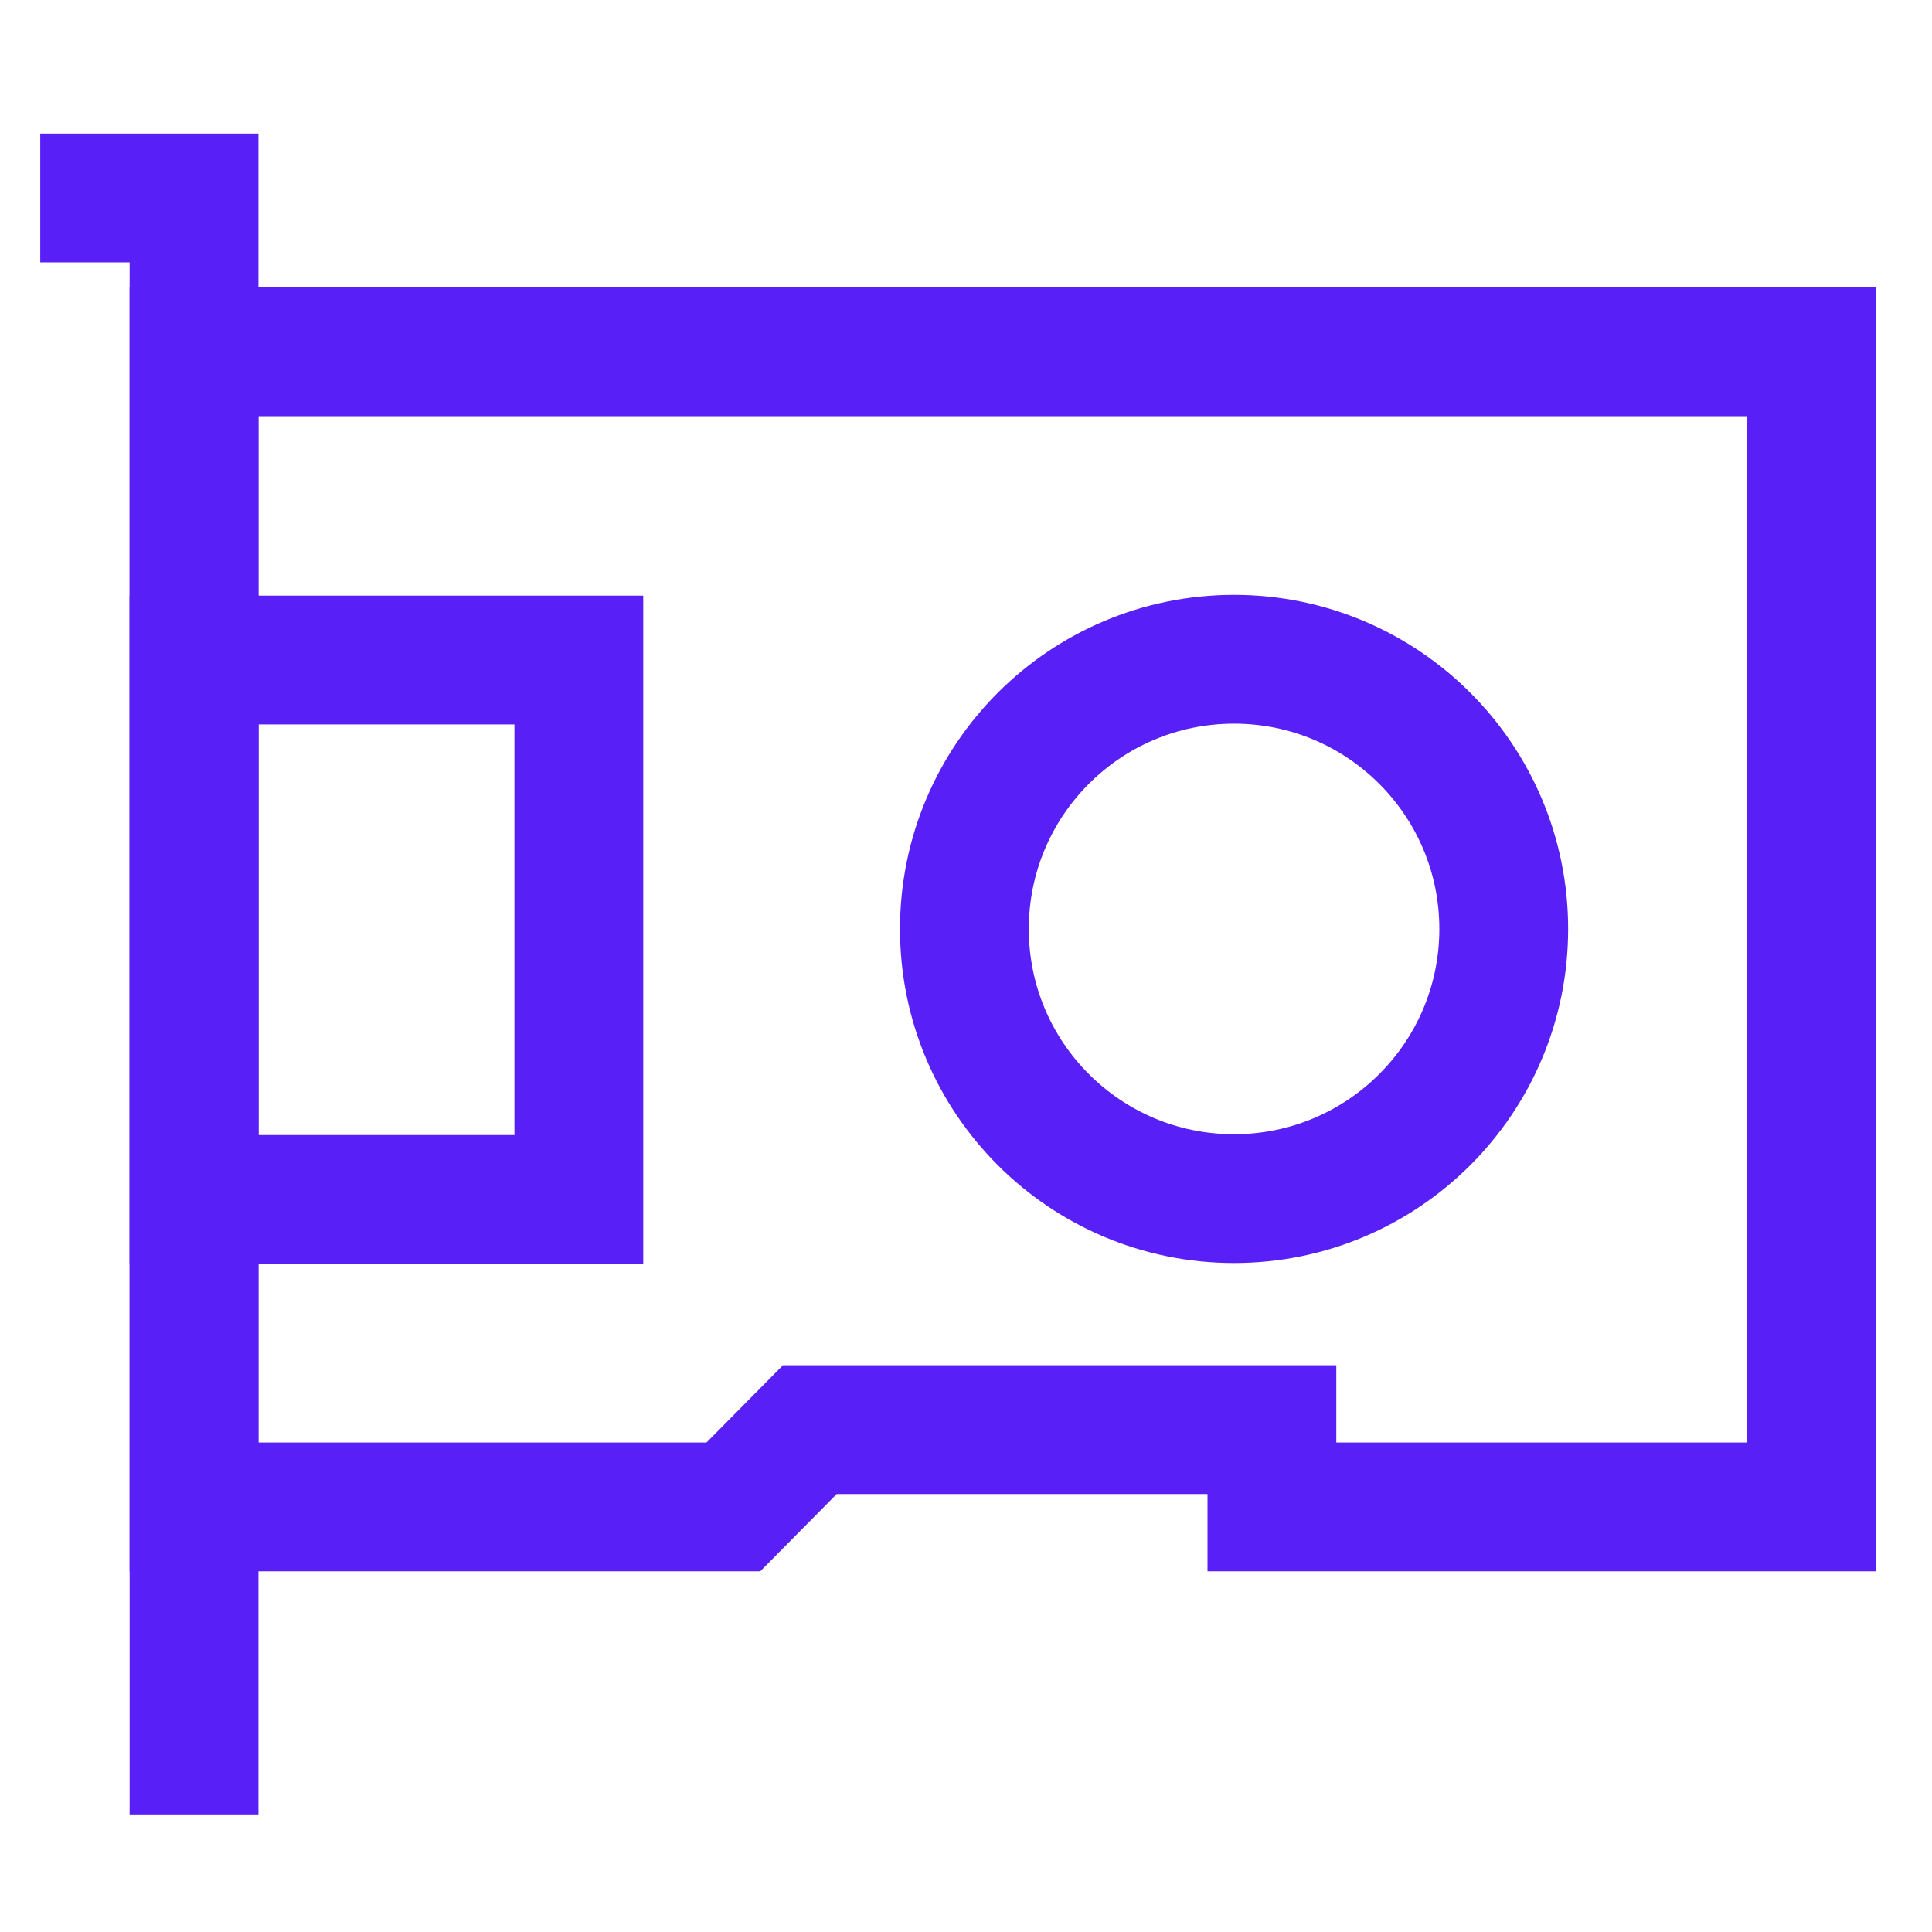 <svg width="30" height="30" viewBox="0 0 30 30" fill="none" xmlns="http://www.w3.org/2000/svg">
<g id="icon_deatil">
<path id="Vector" d="M0.625 3.074H3.013V28.174" stroke="#5820F6" stroke-width="2" stroke-miterlimit="10"/>
<path id="Vector_2" d="M28.125 5.462V23.399H19.75V22.199H12.575L11.388 23.399H3.013V5.462H28.125Z" stroke="#5820F6" stroke-width="2" stroke-miterlimit="10"/>
<path id="Vector_3" d="M8.988 10.249H3.013V18.625H8.988V10.249Z" stroke="#5820F6" stroke-width="2" stroke-miterlimit="10"/>
<path id="Vector_4" d="M19.162 18.612C21.475 18.612 23.35 16.738 23.35 14.425C23.35 12.112 21.475 10.237 19.162 10.237C16.849 10.237 14.975 12.112 14.975 14.425C14.975 16.738 16.849 18.612 19.162 18.612Z" stroke="#5820F6" stroke-width="2" stroke-miterlimit="10"/>
</g>
</svg>
